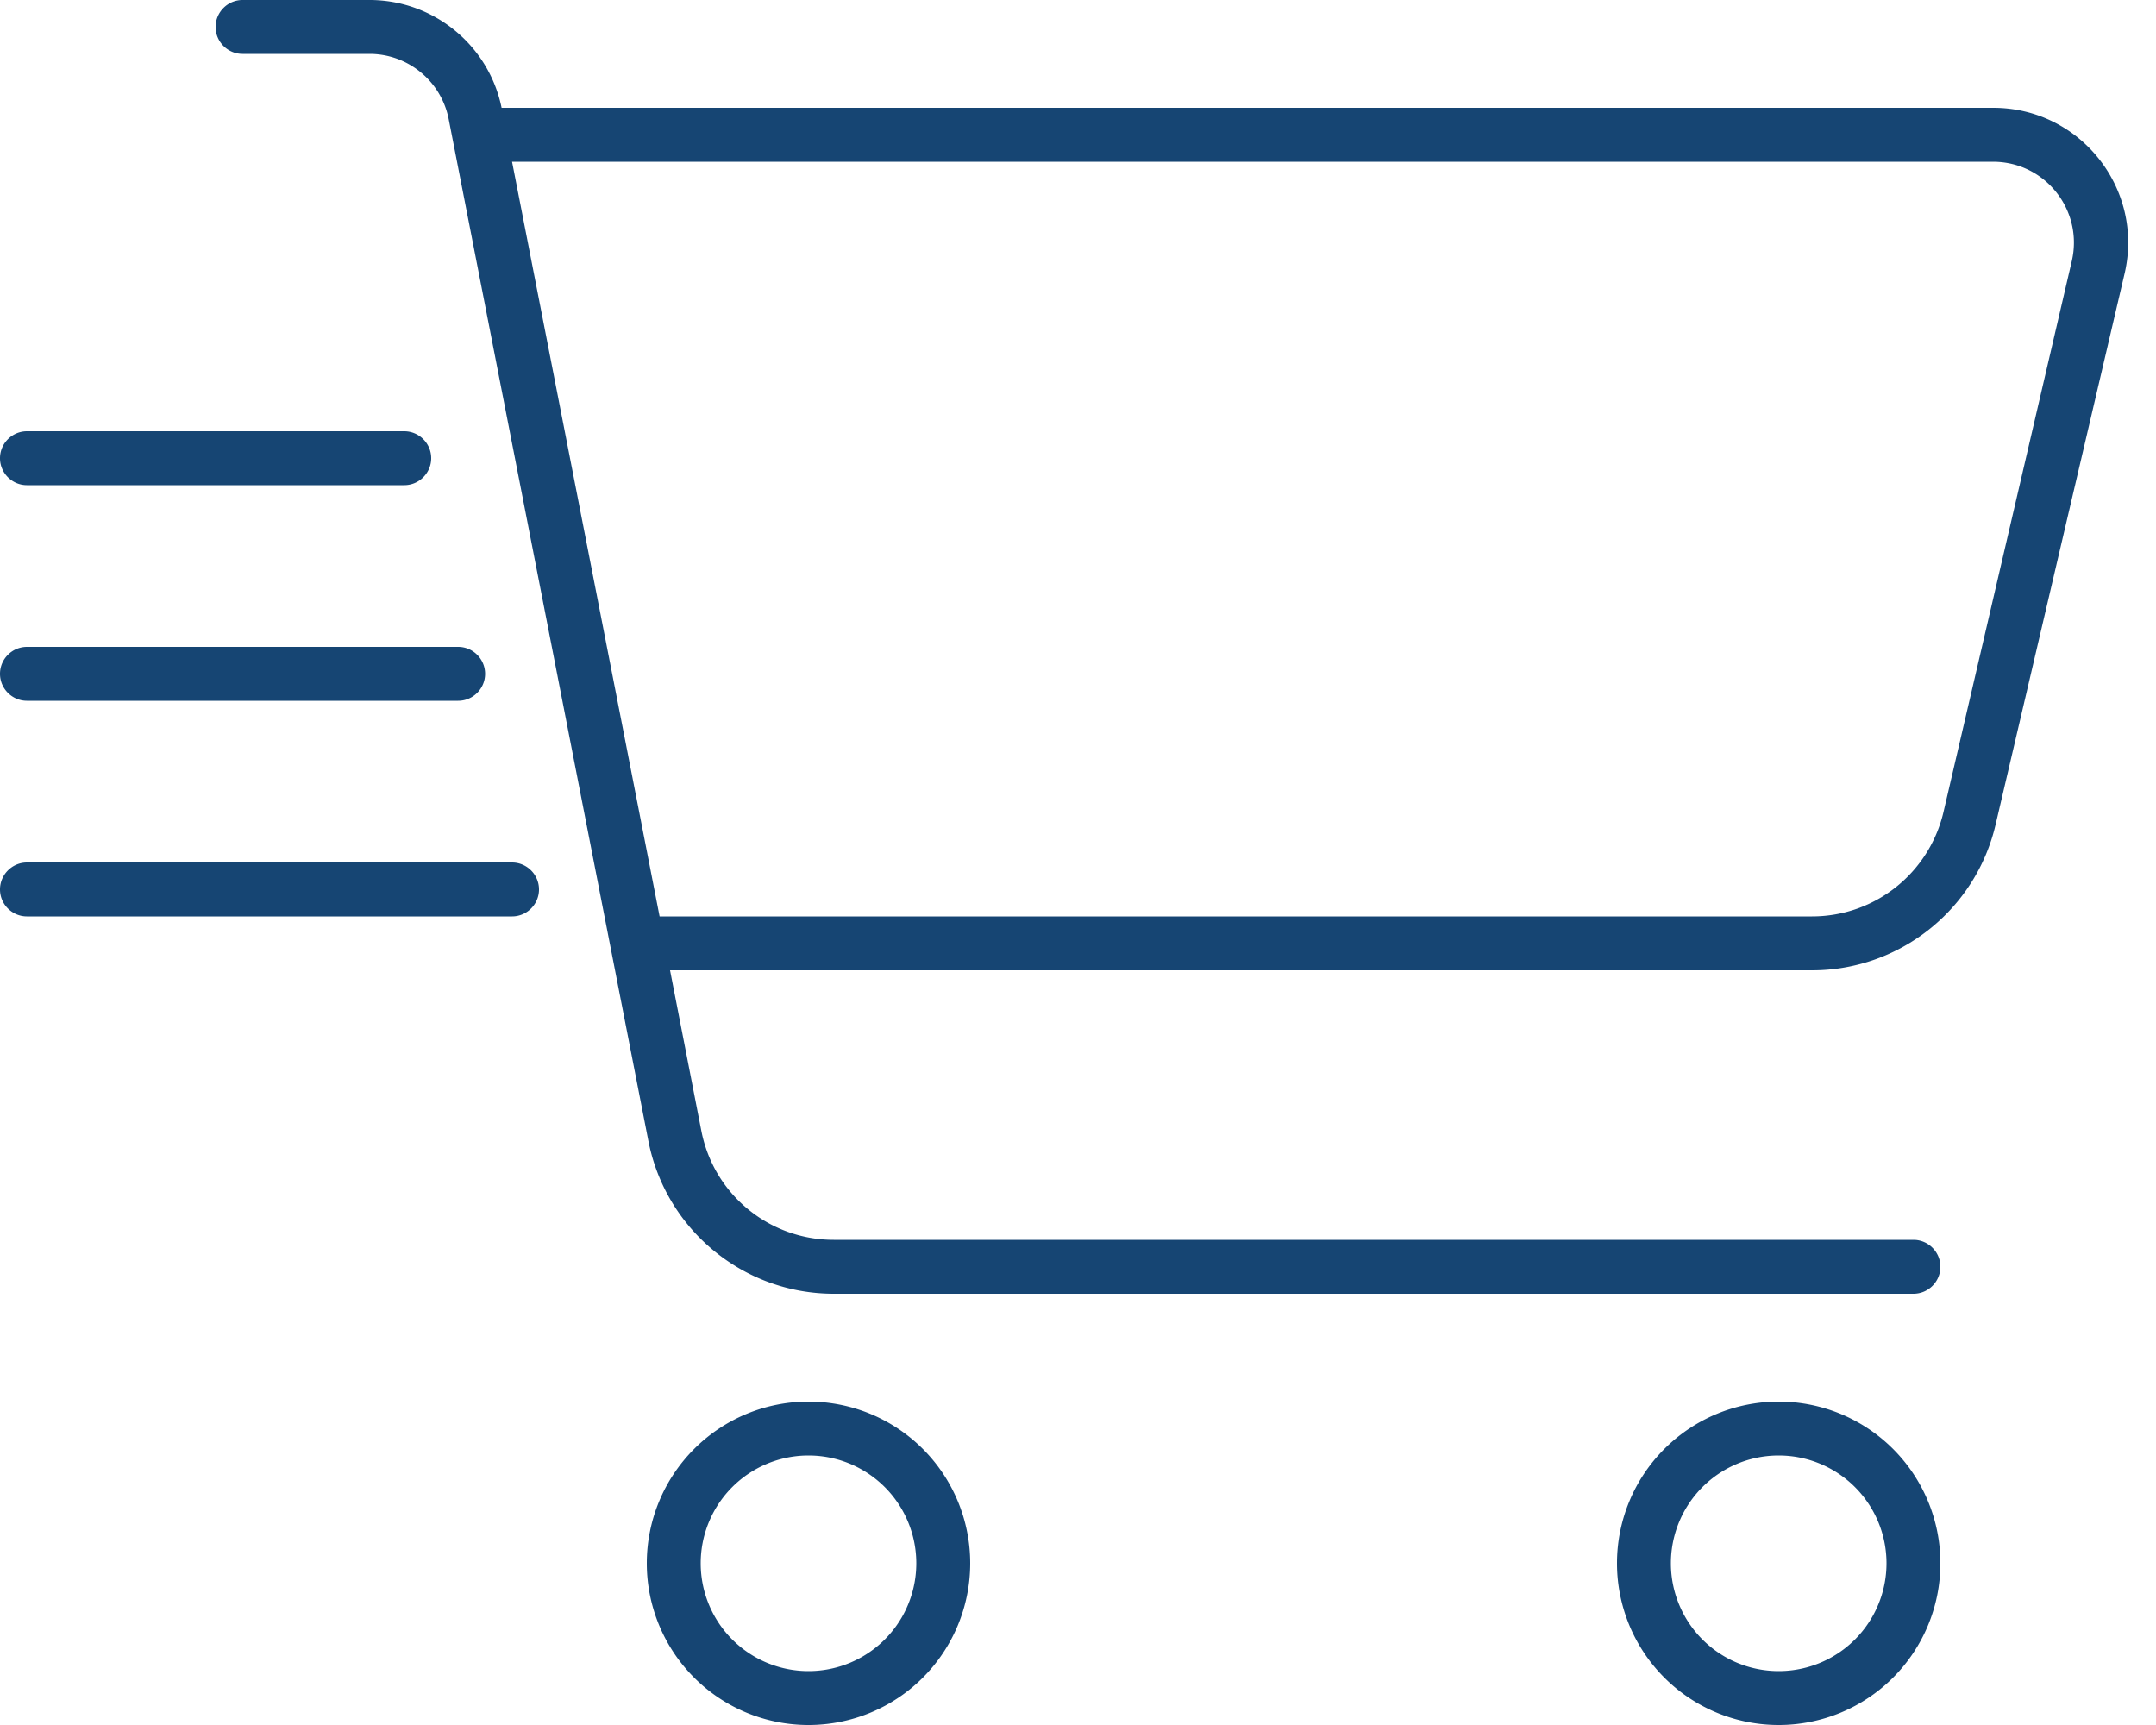 <svg xmlns="http://www.w3.org/2000/svg" viewBox="0 0 640 512"><!--! Font Awesome Pro 6.2.1 by @fontawesome - https://fontawesome.com License - https://fontawesome.com/license (Commercial License) Copyright 2022 Fonticons, Inc. --><path style="fill:#164573;" d="M64 8c0-4.4 3.6-8 8-8h37.7c19 0 35.4 13.4 39.2 32H591.7c25.8 0 44.8 24 39 49.1L592.4 244.7c-5.9 25.3-28.5 43.3-54.5 43.3h-339l9.3 47.7c3.7 18.8 20.1 32.3 39.3 32.3H568c4.4 0 8 3.6 8 8s-3.6 8-8 8H247.5c-26.8 0-49.8-19-55-45.2L133.2 35.4C131 24.1 121.1 16 109.7 16H72c-4.4 0-8-3.6-8-8zM195.8 272H537.9c18.6 0 34.7-12.8 39-30.9L615 77.5c3.5-15.1-7.9-29.5-23.4-29.5H152l43.8 224zM240 496a32 32 0 1 0 0-64 32 32 0 1 0 0 64zm0-80a48 48 0 1 1 0 96 48 48 0 1 1 0-96zm320 48a32 32 0 1 0 -64 0 32 32 0 1 0 64 0zm-80 0a48 48 0 1 1 96 0 48 48 0 1 1 -96 0zM8 128H120c4.4 0 8 3.6 8 8s-3.6 8-8 8H8c-4.4 0-8-3.6-8-8s3.6-8 8-8zm0 64H136c4.4 0 8 3.6 8 8s-3.6 8-8 8H8c-4.4 0-8-3.6-8-8s3.6-8 8-8zm0 64H152c4.4 0 8 3.6 8 8s-3.6 8-8 8H8c-4.4 0-8-3.6-8-8s3.6-8 8-8z"/></svg>